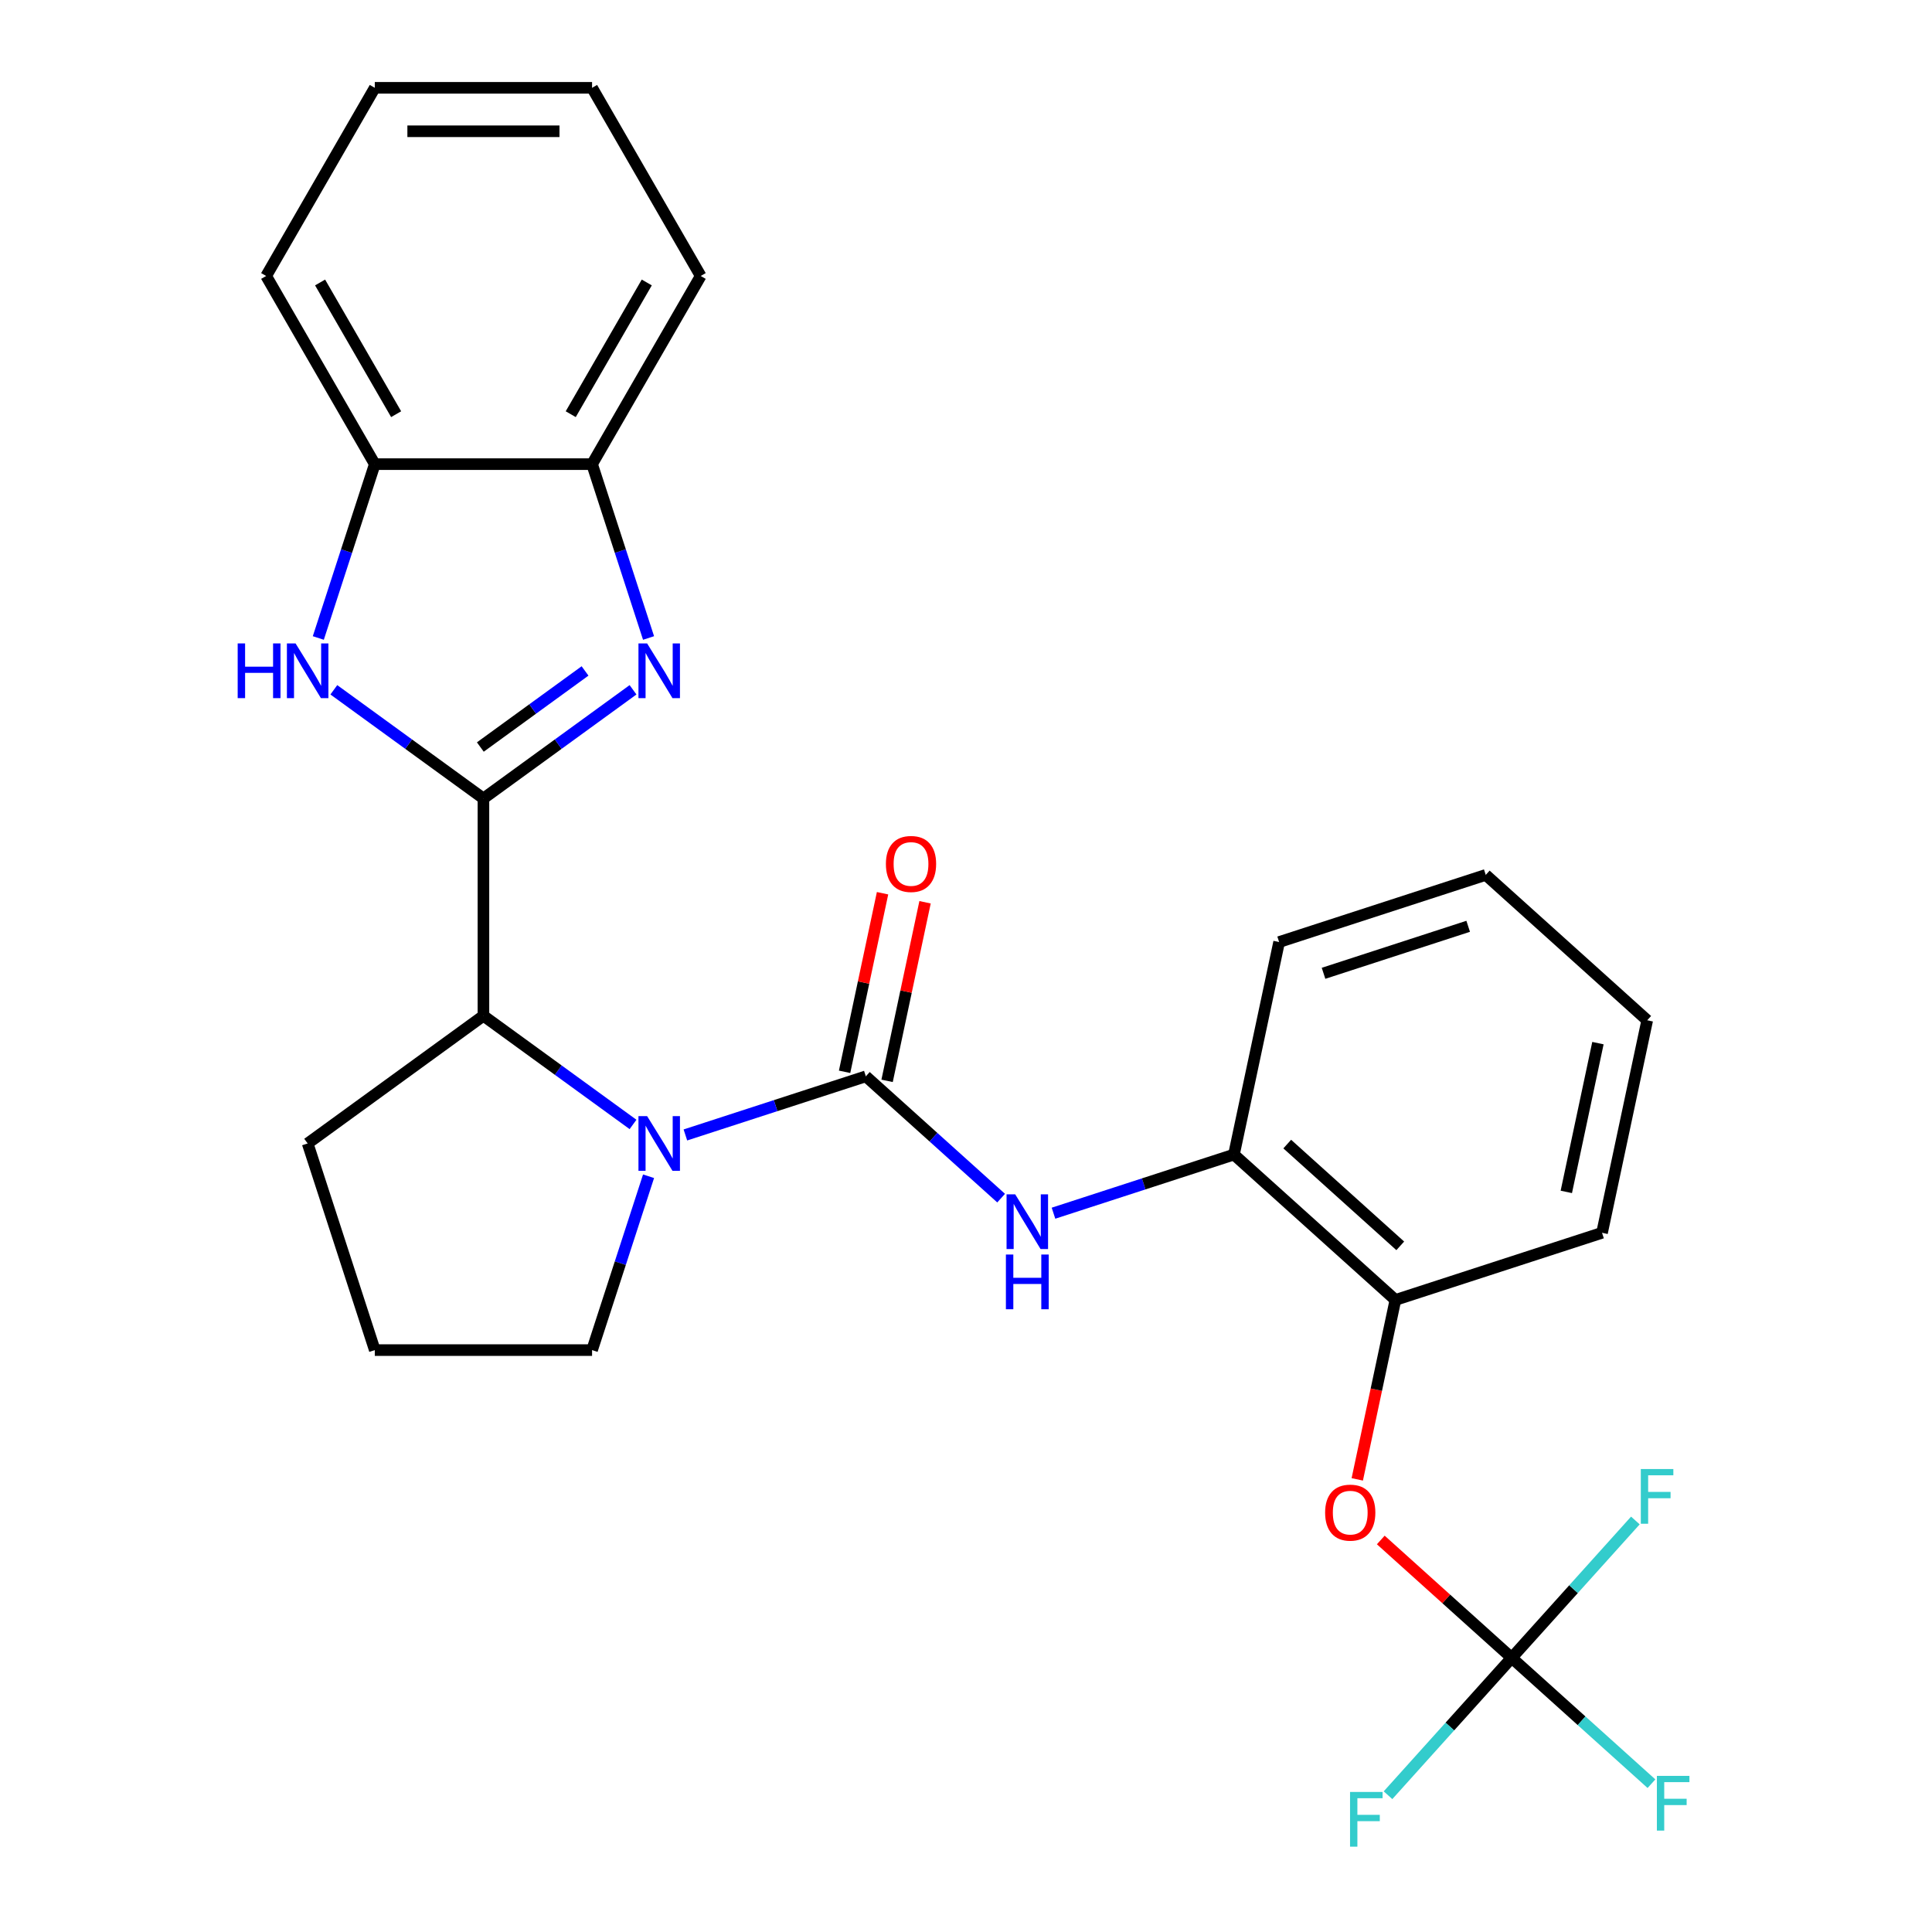 <?xml version='1.0' encoding='iso-8859-1'?>
<svg version='1.1' baseProfile='full'
              xmlns='http://www.w3.org/2000/svg'
                      xmlns:rdkit='http://www.rdkit.org/xml'
                      xmlns:xlink='http://www.w3.org/1999/xlink'
                  xml:space='preserve'
width='1000px' height='1000px' viewBox='0 0 1000 1000'>
<!-- END OF HEADER -->
<rect style='opacity:1.0;fill:#FFFFFF;stroke:none' width='1000' height='1000' x='0' y='0'> </rect>
<path class='bond-1' d='M 250.224,413.295 L 288.938,385.167' style='fill:none;fill-rule:evenodd;stroke:#000000;stroke-width:6px;stroke-linecap:butt;stroke-linejoin:miter;stroke-opacity:1' />
<path class='bond-1' d='M 288.938,385.167 L 327.653,357.039' style='fill:none;fill-rule:evenodd;stroke:#0000FF;stroke-width:6px;stroke-linecap:butt;stroke-linejoin:miter;stroke-opacity:1' />
<path class='bond-1' d='M 248.618,386.66 L 275.718,366.971' style='fill:none;fill-rule:evenodd;stroke:#000000;stroke-width:6px;stroke-linecap:butt;stroke-linejoin:miter;stroke-opacity:1' />
<path class='bond-1' d='M 275.718,366.971 L 302.819,347.281' style='fill:none;fill-rule:evenodd;stroke:#0000FF;stroke-width:6px;stroke-linecap:butt;stroke-linejoin:miter;stroke-opacity:1' />
<path class='bond-3' d='M 250.224,413.295 L 211.509,385.167' style='fill:none;fill-rule:evenodd;stroke:#000000;stroke-width:6px;stroke-linecap:butt;stroke-linejoin:miter;stroke-opacity:1' />
<path class='bond-3' d='M 211.509,385.167 L 172.794,357.039' style='fill:none;fill-rule:evenodd;stroke:#0000FF;stroke-width:6px;stroke-linecap:butt;stroke-linejoin:miter;stroke-opacity:1' />
<path class='bond-4' d='M 250.224,413.295 L 250.224,525.754' style='fill:none;fill-rule:evenodd;stroke:#000000;stroke-width:6px;stroke-linecap:butt;stroke-linejoin:miter;stroke-opacity:1' />
<path class='bond-0' d='M 448.159,557.104 L 401.458,572.278' style='fill:none;fill-rule:evenodd;stroke:#000000;stroke-width:6px;stroke-linecap:butt;stroke-linejoin:miter;stroke-opacity:1' />
<path class='bond-0' d='M 401.458,572.278 L 354.756,587.452' style='fill:none;fill-rule:evenodd;stroke:#0000FF;stroke-width:6px;stroke-linecap:butt;stroke-linejoin:miter;stroke-opacity:1' />
<path class='bond-5' d='M 448.159,557.104 L 483.17,588.628' style='fill:none;fill-rule:evenodd;stroke:#000000;stroke-width:6px;stroke-linecap:butt;stroke-linejoin:miter;stroke-opacity:1' />
<path class='bond-5' d='M 483.17,588.628 L 518.181,620.152' style='fill:none;fill-rule:evenodd;stroke:#0000FF;stroke-width:6px;stroke-linecap:butt;stroke-linejoin:miter;stroke-opacity:1' />
<path class='bond-12' d='M 459.159,559.442 L 468.983,513.227' style='fill:none;fill-rule:evenodd;stroke:#000000;stroke-width:6px;stroke-linecap:butt;stroke-linejoin:miter;stroke-opacity:1' />
<path class='bond-12' d='M 468.983,513.227 L 478.806,467.012' style='fill:none;fill-rule:evenodd;stroke:#FF0000;stroke-width:6px;stroke-linecap:butt;stroke-linejoin:miter;stroke-opacity:1' />
<path class='bond-12' d='M 437.159,554.766 L 446.983,508.551' style='fill:none;fill-rule:evenodd;stroke:#000000;stroke-width:6px;stroke-linecap:butt;stroke-linejoin:miter;stroke-opacity:1' />
<path class='bond-12' d='M 446.983,508.551 L 456.806,462.336' style='fill:none;fill-rule:evenodd;stroke:#FF0000;stroke-width:6px;stroke-linecap:butt;stroke-linejoin:miter;stroke-opacity:1' />
<path class='bond-7' d='M 335.69,330.222 L 321.072,285.23' style='fill:none;fill-rule:evenodd;stroke:#0000FF;stroke-width:6px;stroke-linecap:butt;stroke-linejoin:miter;stroke-opacity:1' />
<path class='bond-7' d='M 321.072,285.23 L 306.453,240.239' style='fill:none;fill-rule:evenodd;stroke:#000000;stroke-width:6px;stroke-linecap:butt;stroke-linejoin:miter;stroke-opacity:1' />
<path class='bond-2' d='M 327.653,582.01 L 288.938,553.882' style='fill:none;fill-rule:evenodd;stroke:#0000FF;stroke-width:6px;stroke-linecap:butt;stroke-linejoin:miter;stroke-opacity:1' />
<path class='bond-2' d='M 288.938,553.882 L 250.224,525.754' style='fill:none;fill-rule:evenodd;stroke:#000000;stroke-width:6px;stroke-linecap:butt;stroke-linejoin:miter;stroke-opacity:1' />
<path class='bond-16' d='M 335.69,608.827 L 321.072,653.818' style='fill:none;fill-rule:evenodd;stroke:#0000FF;stroke-width:6px;stroke-linecap:butt;stroke-linejoin:miter;stroke-opacity:1' />
<path class='bond-16' d='M 321.072,653.818 L 306.453,698.81' style='fill:none;fill-rule:evenodd;stroke:#000000;stroke-width:6px;stroke-linecap:butt;stroke-linejoin:miter;stroke-opacity:1' />
<path class='bond-8' d='M 164.757,330.222 L 179.376,285.23' style='fill:none;fill-rule:evenodd;stroke:#0000FF;stroke-width:6px;stroke-linecap:butt;stroke-linejoin:miter;stroke-opacity:1' />
<path class='bond-8' d='M 179.376,285.23 L 193.994,240.239' style='fill:none;fill-rule:evenodd;stroke:#000000;stroke-width:6px;stroke-linecap:butt;stroke-linejoin:miter;stroke-opacity:1' />
<path class='bond-17' d='M 250.224,525.754 L 159.243,591.855' style='fill:none;fill-rule:evenodd;stroke:#000000;stroke-width:6px;stroke-linecap:butt;stroke-linejoin:miter;stroke-opacity:1' />
<path class='bond-10' d='M 545.284,627.95 L 591.986,612.776' style='fill:none;fill-rule:evenodd;stroke:#0000FF;stroke-width:6px;stroke-linecap:butt;stroke-linejoin:miter;stroke-opacity:1' />
<path class='bond-10' d='M 591.986,612.776 L 638.687,597.602' style='fill:none;fill-rule:evenodd;stroke:#000000;stroke-width:6px;stroke-linecap:butt;stroke-linejoin:miter;stroke-opacity:1' />
<path class='bond-6' d='M 782.452,858.102 L 748.571,827.596' style='fill:none;fill-rule:evenodd;stroke:#000000;stroke-width:6px;stroke-linecap:butt;stroke-linejoin:miter;stroke-opacity:1' />
<path class='bond-6' d='M 748.571,827.596 L 714.69,797.089' style='fill:none;fill-rule:evenodd;stroke:#FF0000;stroke-width:6px;stroke-linecap:butt;stroke-linejoin:miter;stroke-opacity:1' />
<path class='bond-13' d='M 782.452,858.102 L 818.623,890.67' style='fill:none;fill-rule:evenodd;stroke:#000000;stroke-width:6px;stroke-linecap:butt;stroke-linejoin:miter;stroke-opacity:1' />
<path class='bond-13' d='M 818.623,890.67 L 854.794,923.239' style='fill:none;fill-rule:evenodd;stroke:#33CCCC;stroke-width:6px;stroke-linecap:butt;stroke-linejoin:miter;stroke-opacity:1' />
<path class='bond-14' d='M 782.452,858.102 L 750.443,893.652' style='fill:none;fill-rule:evenodd;stroke:#000000;stroke-width:6px;stroke-linecap:butt;stroke-linejoin:miter;stroke-opacity:1' />
<path class='bond-14' d='M 750.443,893.652 L 718.434,929.201' style='fill:none;fill-rule:evenodd;stroke:#33CCCC;stroke-width:6px;stroke-linecap:butt;stroke-linejoin:miter;stroke-opacity:1' />
<path class='bond-15' d='M 782.452,858.102 L 814.461,822.552' style='fill:none;fill-rule:evenodd;stroke:#000000;stroke-width:6px;stroke-linecap:butt;stroke-linejoin:miter;stroke-opacity:1' />
<path class='bond-15' d='M 814.461,822.552 L 846.47,787.003' style='fill:none;fill-rule:evenodd;stroke:#33CCCC;stroke-width:6px;stroke-linecap:butt;stroke-linejoin:miter;stroke-opacity:1' />
<path class='bond-19' d='M 306.453,240.239 L 362.682,142.847' style='fill:none;fill-rule:evenodd;stroke:#000000;stroke-width:6px;stroke-linecap:butt;stroke-linejoin:miter;stroke-opacity:1' />
<path class='bond-19' d='M 295.409,214.384 L 334.77,146.21' style='fill:none;fill-rule:evenodd;stroke:#000000;stroke-width:6px;stroke-linecap:butt;stroke-linejoin:miter;stroke-opacity:1' />
<path class='bond-27' d='M 306.453,240.239 L 193.994,240.239' style='fill:none;fill-rule:evenodd;stroke:#000000;stroke-width:6px;stroke-linecap:butt;stroke-linejoin:miter;stroke-opacity:1' />
<path class='bond-20' d='M 193.994,240.239 L 137.765,142.847' style='fill:none;fill-rule:evenodd;stroke:#000000;stroke-width:6px;stroke-linecap:butt;stroke-linejoin:miter;stroke-opacity:1' />
<path class='bond-20' d='M 205.038,214.384 L 165.678,146.21' style='fill:none;fill-rule:evenodd;stroke:#000000;stroke-width:6px;stroke-linecap:butt;stroke-linejoin:miter;stroke-opacity:1' />
<path class='bond-9' d='M 702.52,765.721 L 712.39,719.286' style='fill:none;fill-rule:evenodd;stroke:#FF0000;stroke-width:6px;stroke-linecap:butt;stroke-linejoin:miter;stroke-opacity:1' />
<path class='bond-9' d='M 712.39,719.286 L 722.26,672.851' style='fill:none;fill-rule:evenodd;stroke:#000000;stroke-width:6px;stroke-linecap:butt;stroke-linejoin:miter;stroke-opacity:1' />
<path class='bond-11' d='M 638.687,597.602 L 722.26,672.851' style='fill:none;fill-rule:evenodd;stroke:#000000;stroke-width:6px;stroke-linecap:butt;stroke-linejoin:miter;stroke-opacity:1' />
<path class='bond-11' d='M 666.273,592.174 L 724.774,644.849' style='fill:none;fill-rule:evenodd;stroke:#000000;stroke-width:6px;stroke-linecap:butt;stroke-linejoin:miter;stroke-opacity:1' />
<path class='bond-21' d='M 638.687,597.602 L 662.069,487.6' style='fill:none;fill-rule:evenodd;stroke:#000000;stroke-width:6px;stroke-linecap:butt;stroke-linejoin:miter;stroke-opacity:1' />
<path class='bond-22' d='M 722.26,672.851 L 829.215,638.1' style='fill:none;fill-rule:evenodd;stroke:#000000;stroke-width:6px;stroke-linecap:butt;stroke-linejoin:miter;stroke-opacity:1' />
<path class='bond-28' d='M 306.453,698.81 L 193.994,698.81' style='fill:none;fill-rule:evenodd;stroke:#000000;stroke-width:6px;stroke-linecap:butt;stroke-linejoin:miter;stroke-opacity:1' />
<path class='bond-18' d='M 159.243,591.855 L 193.994,698.81' style='fill:none;fill-rule:evenodd;stroke:#000000;stroke-width:6px;stroke-linecap:butt;stroke-linejoin:miter;stroke-opacity:1' />
<path class='bond-23' d='M 362.682,142.847 L 306.453,45.455' style='fill:none;fill-rule:evenodd;stroke:#000000;stroke-width:6px;stroke-linecap:butt;stroke-linejoin:miter;stroke-opacity:1' />
<path class='bond-24' d='M 137.765,142.847 L 193.994,45.455' style='fill:none;fill-rule:evenodd;stroke:#000000;stroke-width:6px;stroke-linecap:butt;stroke-linejoin:miter;stroke-opacity:1' />
<path class='bond-26' d='M 662.069,487.6 L 769.023,452.849' style='fill:none;fill-rule:evenodd;stroke:#000000;stroke-width:6px;stroke-linecap:butt;stroke-linejoin:miter;stroke-opacity:1' />
<path class='bond-26' d='M 685.062,503.779 L 759.93,479.452' style='fill:none;fill-rule:evenodd;stroke:#000000;stroke-width:6px;stroke-linecap:butt;stroke-linejoin:miter;stroke-opacity:1' />
<path class='bond-30' d='M 829.215,638.1 L 852.596,528.098' style='fill:none;fill-rule:evenodd;stroke:#000000;stroke-width:6px;stroke-linecap:butt;stroke-linejoin:miter;stroke-opacity:1' />
<path class='bond-30' d='M 810.722,616.923 L 827.089,539.922' style='fill:none;fill-rule:evenodd;stroke:#000000;stroke-width:6px;stroke-linecap:butt;stroke-linejoin:miter;stroke-opacity:1' />
<path class='bond-29' d='M 306.453,45.455 L 193.994,45.455' style='fill:none;fill-rule:evenodd;stroke:#000000;stroke-width:6px;stroke-linecap:butt;stroke-linejoin:miter;stroke-opacity:1' />
<path class='bond-29' d='M 289.584,67.946 L 210.863,67.946' style='fill:none;fill-rule:evenodd;stroke:#000000;stroke-width:6px;stroke-linecap:butt;stroke-linejoin:miter;stroke-opacity:1' />
<path class='bond-25' d='M 852.596,528.098 L 769.023,452.849' style='fill:none;fill-rule:evenodd;stroke:#000000;stroke-width:6px;stroke-linecap:butt;stroke-linejoin:miter;stroke-opacity:1' />
<path  class='atom-2' d='M 334.945 333.033
L 344.225 348.033
Q 345.145 349.513, 346.625 352.193
Q 348.105 354.873, 348.185 355.033
L 348.185 333.033
L 351.945 333.033
L 351.945 361.353
L 348.065 361.353
L 338.105 344.953
Q 336.945 343.033, 335.705 340.833
Q 334.505 338.633, 334.145 337.953
L 334.145 361.353
L 330.465 361.353
L 330.465 333.033
L 334.945 333.033
' fill='#0000FF'/>
<path  class='atom-3' d='M 334.945 577.695
L 344.225 592.695
Q 345.145 594.175, 346.625 596.855
Q 348.105 599.535, 348.185 599.695
L 348.185 577.695
L 351.945 577.695
L 351.945 606.015
L 348.065 606.015
L 338.105 589.615
Q 336.945 587.695, 335.705 585.495
Q 334.505 583.295, 334.145 582.615
L 334.145 606.015
L 330.465 606.015
L 330.465 577.695
L 334.945 577.695
' fill='#0000FF'/>
<path  class='atom-4' d='M 123.023 333.033
L 126.863 333.033
L 126.863 345.073
L 141.343 345.073
L 141.343 333.033
L 145.183 333.033
L 145.183 361.353
L 141.343 361.353
L 141.343 348.273
L 126.863 348.273
L 126.863 361.353
L 123.023 361.353
L 123.023 333.033
' fill='#0000FF'/>
<path  class='atom-4' d='M 152.983 333.033
L 162.263 348.033
Q 163.183 349.513, 164.663 352.193
Q 166.143 354.873, 166.223 355.033
L 166.223 333.033
L 169.983 333.033
L 169.983 361.353
L 166.103 361.353
L 156.143 344.953
Q 154.983 343.033, 153.743 340.833
Q 152.543 338.633, 152.183 337.953
L 152.183 361.353
L 148.503 361.353
L 148.503 333.033
L 152.983 333.033
' fill='#0000FF'/>
<path  class='atom-6' d='M 525.473 618.193
L 534.753 633.193
Q 535.673 634.673, 537.153 637.353
Q 538.633 640.033, 538.713 640.193
L 538.713 618.193
L 542.473 618.193
L 542.473 646.513
L 538.593 646.513
L 528.633 630.113
Q 527.473 628.193, 526.233 625.993
Q 525.033 623.793, 524.673 623.113
L 524.673 646.513
L 520.993 646.513
L 520.993 618.193
L 525.473 618.193
' fill='#0000FF'/>
<path  class='atom-6' d='M 520.653 649.345
L 524.493 649.345
L 524.493 661.385
L 538.973 661.385
L 538.973 649.345
L 542.813 649.345
L 542.813 677.665
L 538.973 677.665
L 538.973 664.585
L 524.493 664.585
L 524.493 677.665
L 520.653 677.665
L 520.653 649.345
' fill='#0000FF'/>
<path  class='atom-10' d='M 685.879 782.933
Q 685.879 776.133, 689.239 772.333
Q 692.599 768.533, 698.879 768.533
Q 705.159 768.533, 708.519 772.333
Q 711.879 776.133, 711.879 782.933
Q 711.879 789.813, 708.479 793.733
Q 705.079 797.613, 698.879 797.613
Q 692.639 797.613, 689.239 793.733
Q 685.879 789.853, 685.879 782.933
M 698.879 794.413
Q 703.199 794.413, 705.519 791.533
Q 707.879 788.613, 707.879 782.933
Q 707.879 777.373, 705.519 774.573
Q 703.199 771.733, 698.879 771.733
Q 694.559 771.733, 692.199 774.533
Q 689.879 777.333, 689.879 782.933
Q 689.879 788.653, 692.199 791.533
Q 694.559 794.413, 698.879 794.413
' fill='#FF0000'/>
<path  class='atom-13' d='M 458.541 447.182
Q 458.541 440.382, 461.901 436.582
Q 465.261 432.782, 471.541 432.782
Q 477.821 432.782, 481.181 436.582
Q 484.541 440.382, 484.541 447.182
Q 484.541 454.062, 481.141 457.982
Q 477.741 461.862, 471.541 461.862
Q 465.301 461.862, 461.901 457.982
Q 458.541 454.102, 458.541 447.182
M 471.541 458.662
Q 475.861 458.662, 478.181 455.782
Q 480.541 452.862, 480.541 447.182
Q 480.541 441.622, 478.181 438.822
Q 475.861 435.982, 471.541 435.982
Q 467.221 435.982, 464.861 438.782
Q 462.541 441.582, 462.541 447.182
Q 462.541 452.902, 464.861 455.782
Q 467.221 458.662, 471.541 458.662
' fill='#FF0000'/>
<path  class='atom-14' d='M 857.605 919.192
L 874.445 919.192
L 874.445 922.432
L 861.405 922.432
L 861.405 931.032
L 873.005 931.032
L 873.005 934.312
L 861.405 934.312
L 861.405 947.512
L 857.605 947.512
L 857.605 919.192
' fill='#33CCCC'/>
<path  class='atom-15' d='M 698.782 927.515
L 715.622 927.515
L 715.622 930.755
L 702.582 930.755
L 702.582 939.355
L 714.182 939.355
L 714.182 942.635
L 702.582 942.635
L 702.582 955.835
L 698.782 955.835
L 698.782 927.515
' fill='#33CCCC'/>
<path  class='atom-16' d='M 849.282 760.369
L 866.122 760.369
L 866.122 763.609
L 853.082 763.609
L 853.082 772.209
L 864.682 772.209
L 864.682 775.489
L 853.082 775.489
L 853.082 788.689
L 849.282 788.689
L 849.282 760.369
' fill='#33CCCC'/>
</svg>

